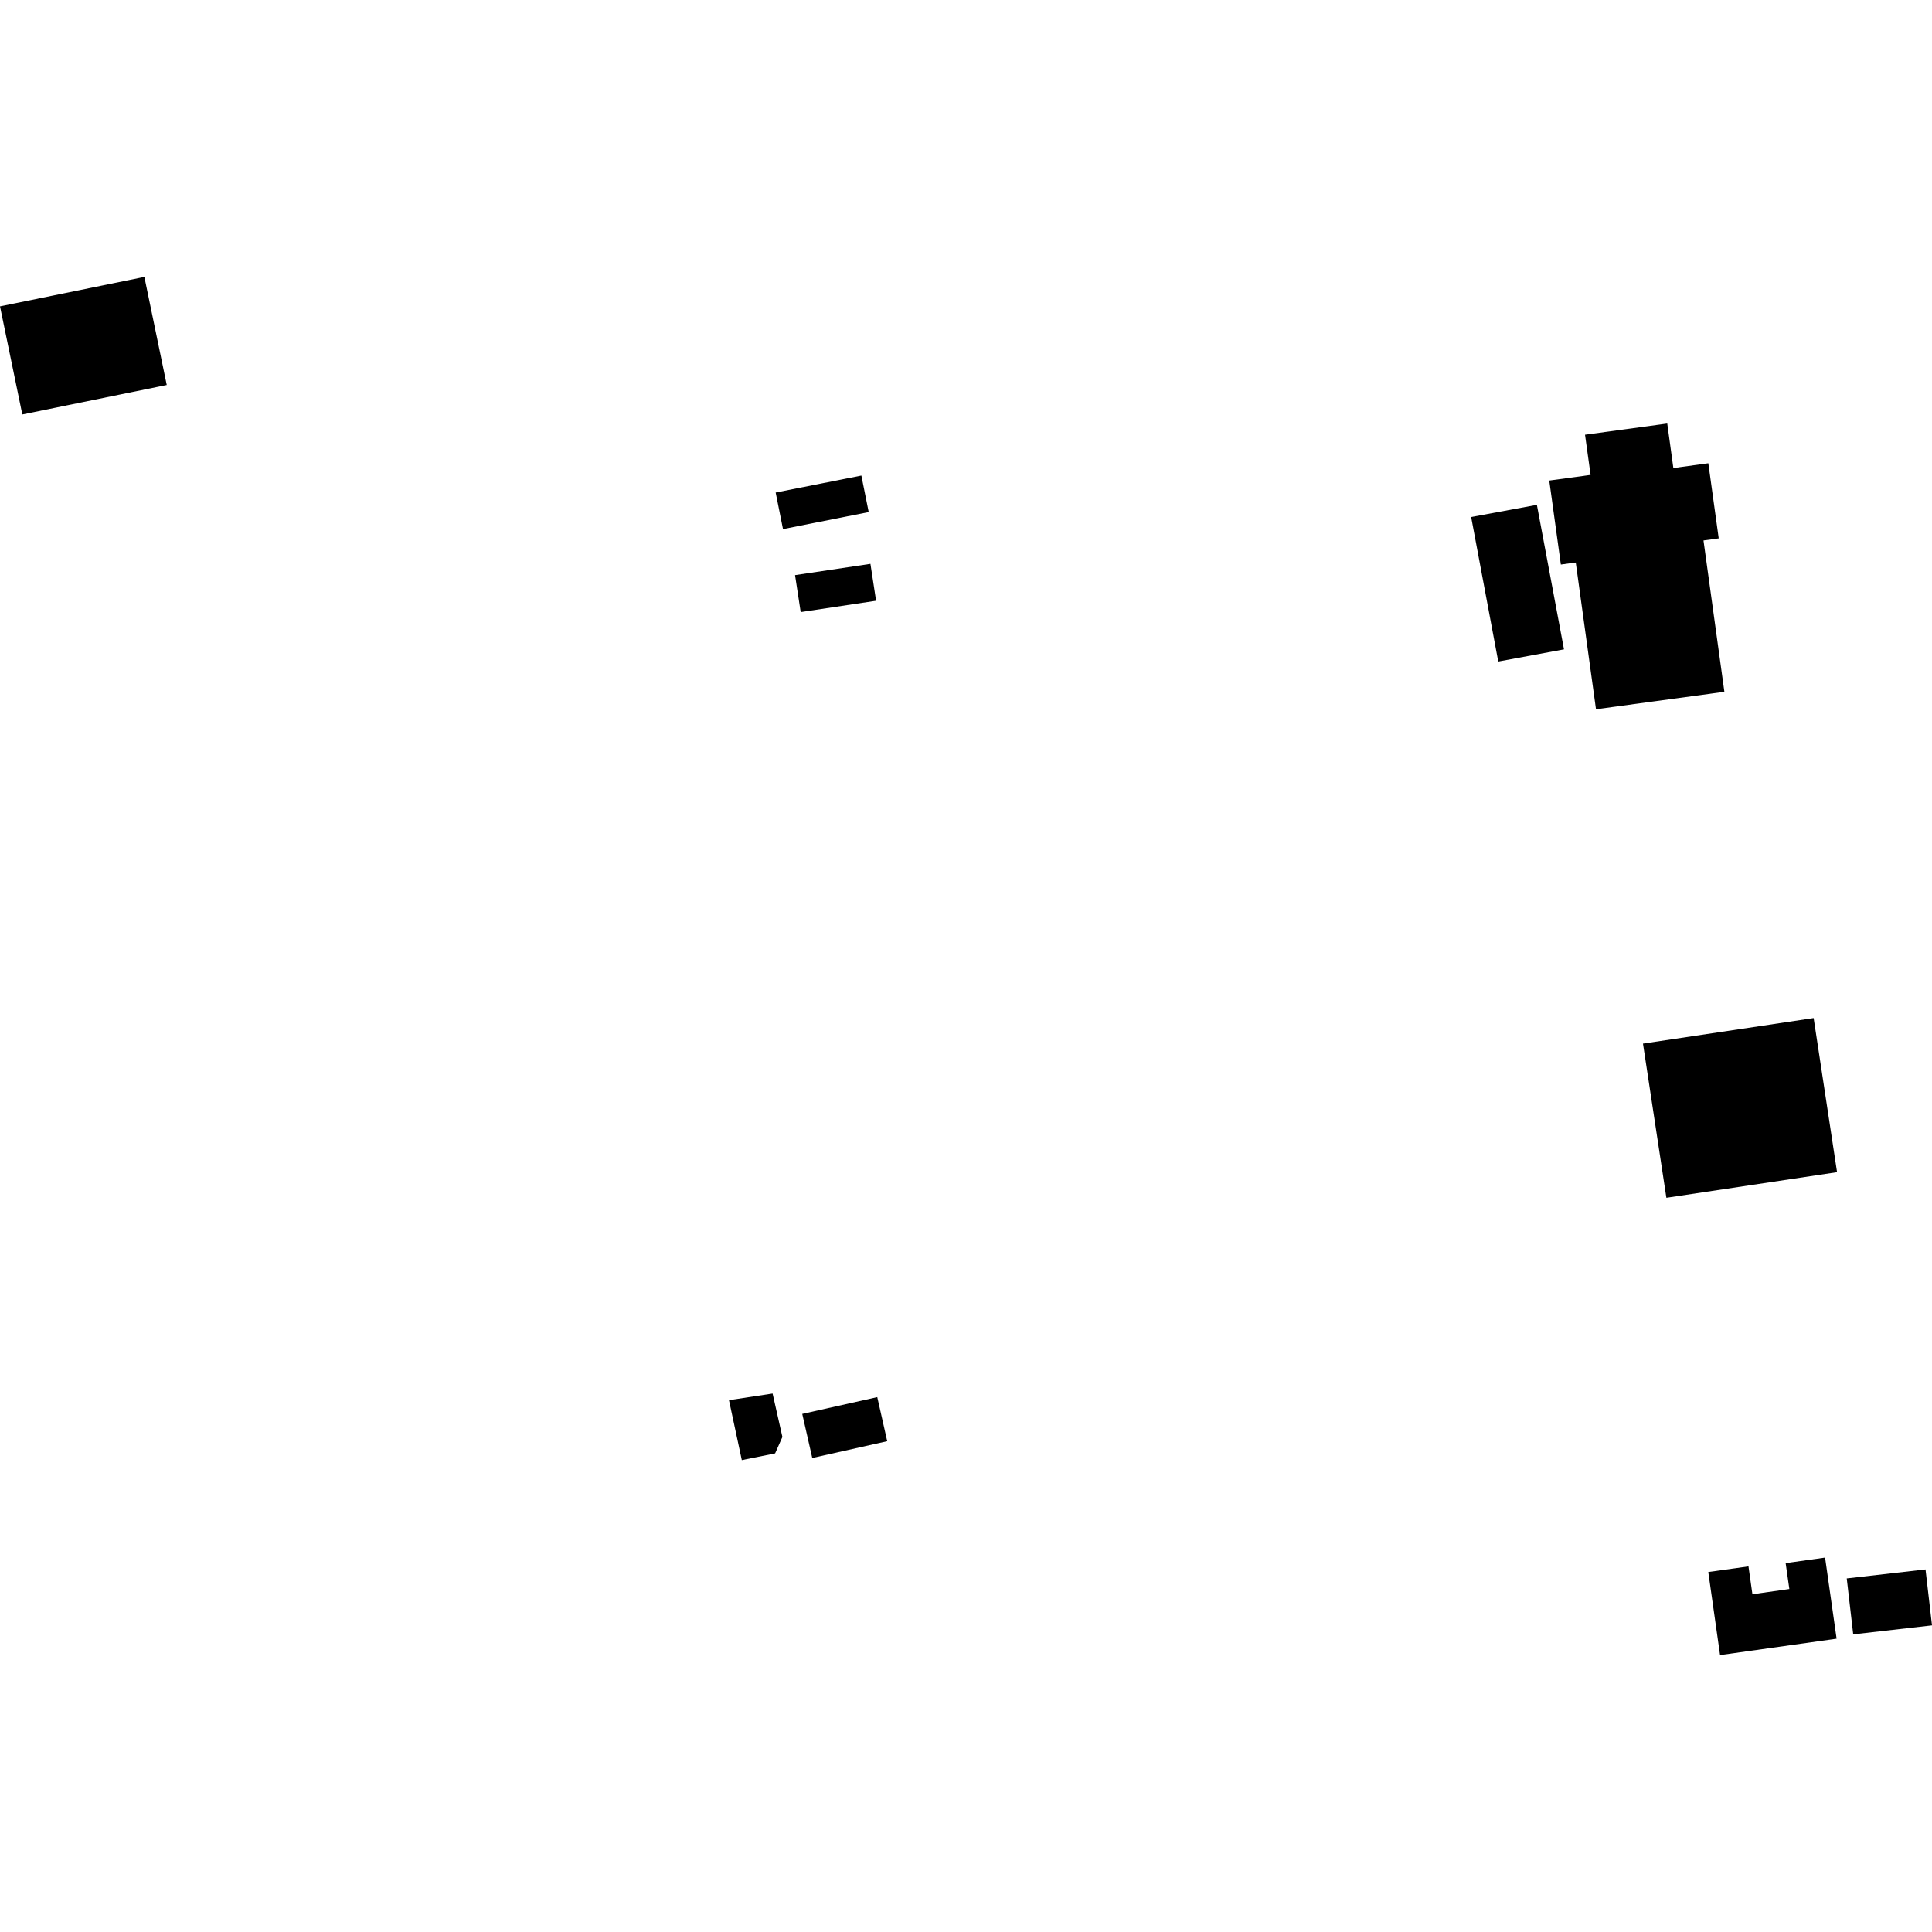 <?xml version="1.0" encoding="utf-8" standalone="no"?>
<!DOCTYPE svg PUBLIC "-//W3C//DTD SVG 1.1//EN"
  "http://www.w3.org/Graphics/SVG/1.1/DTD/svg11.dtd">
<!-- Created with matplotlib (https://matplotlib.org/) -->
<svg height="288pt" version="1.1" viewBox="0 0 288 288" width="288pt" xmlns="http://www.w3.org/2000/svg" xmlns:xlink="http://www.w3.org/1999/xlink">
 <defs>
  <style type="text/css">
*{stroke-linecap:butt;stroke-linejoin:round;}
  </style>
 </defs>
 <g id="figure_1">
  <g id="patch_1">
   <path d="M 0 288 
L 288 288 
L 288 0 
L 0 0 
z
" style="fill:none;opacity:0;"/>
  </g>
  <g id="axes_1">
   <g id="PatchCollection_1">
    <path clip-path="url(#p9d8611c98b)" d="M 266.184 233.014 
L 272.062 232.189 
L 273.78 244.275 
L 256.407 246.72 
L 254.651 234.341 
L 260.642 233.5 
L 261.23 237.649 
L 266.735 236.87 
L 266.184 233.014 
"/>
    <path clip-path="url(#p9d8611c98b)" d="M 244.915 155.567 
L 270.357 151.759 
L 273.848 174.734 
L 248.405 178.55 
L 244.915 155.567 
"/>
    <path clip-path="url(#p9d8611c98b)" d="M 236.277 64.804 
L 248.534 63.134 
L 249.444 69.771 
L 254.657 69.056 
L 256.206 80.253 
L 253.936 80.564 
L 257.051 103.124 
L 237.911 105.726 
L 234.895 83.853 
L 232.674 84.156 
L 230.944 71.635 
L 237.105 70.796 
L 236.277 64.804 
"/>
    <path clip-path="url(#p9d8611c98b)" d="M 0 45.673 
L 21.522 41.28 
L 24.858 57.391 
L 3.327 61.784 
L 0 45.673 
"/>
    <path clip-path="url(#p9d8611c98b)" d="M 108.667 208.721 
L 115.17 207.735 
L 116.632 214.203 
L 115.546 216.652 
L 110.581 217.654 
L 108.667 208.721 
"/>
    <path clip-path="url(#p9d8611c98b)" d="M 119.59 210.769 
L 130.772 208.268 
L 132.257 214.836 
L 121.083 217.337 
L 119.59 210.769 
"/>
    <path clip-path="url(#p9d8611c98b)" d="M 275.291 235.294 
L 287.035 233.953 
L 288 242.29 
L 276.256 243.631 
L 275.291 235.294 
"/>
    <path clip-path="url(#p9d8611c98b)" d="M 115.628 73.418 
L 128.404 70.892 
L 129.496 76.334 
L 116.72 78.869 
L 115.628 73.418 
"/>
    <path clip-path="url(#p9d8611c98b)" d="M 118.518 85.734 
L 129.755 84.053 
L 130.596 89.551 
L 119.358 91.24 
L 118.518 85.734 
"/>
    <path clip-path="url(#p9d8611c98b)" d="M 219.302 77.07 
L 229.1 75.256 
L 233.14 96.797 
L 223.342 98.611 
L 219.302 77.07 
"/>
   </g>
  </g>
 </g>
 <defs>
  <clipPath id="p9d8611c98b">
   <rect height="205.439" width="288" x="0" y="41.28"/>
  </clipPath>
 </defs>
</svg>
